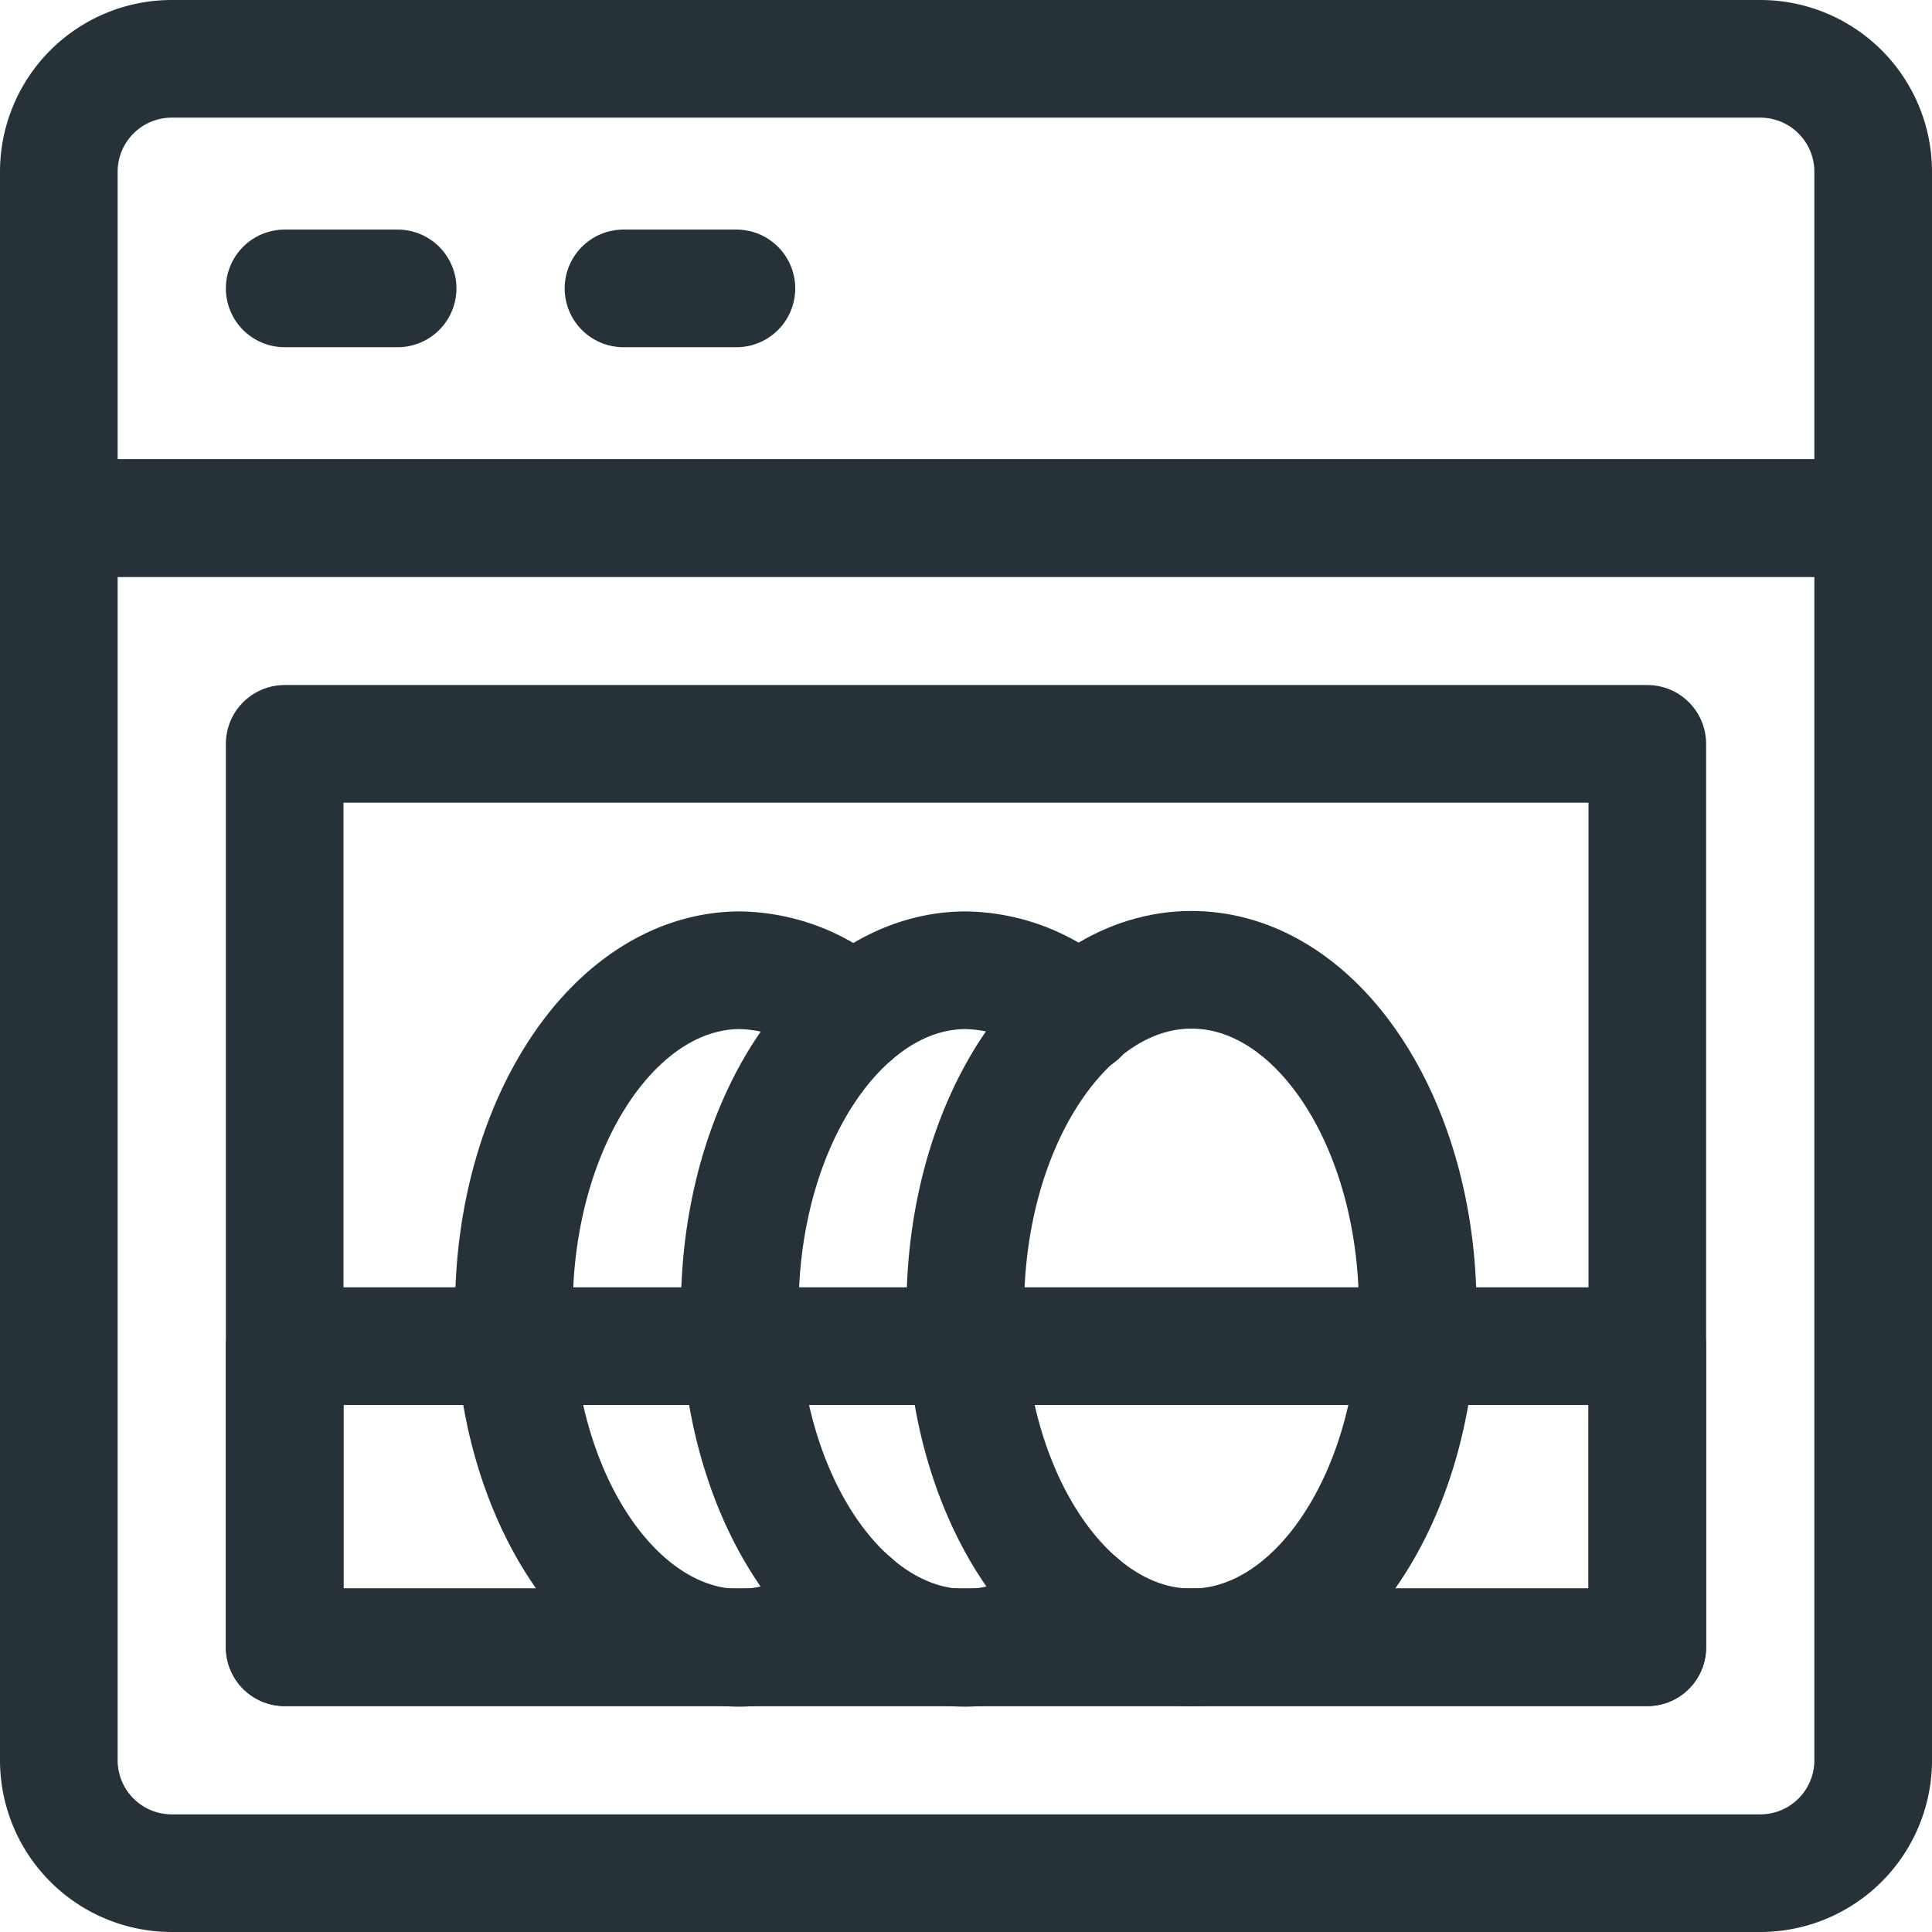 <svg xmlns="http://www.w3.org/2000/svg" width="21.35" height="21.35" viewBox="0 0 21.35 21.35">
  <g id="Group_4613" data-name="Group 4613" transform="translate(6052.65 1836.65)">
    <g id="g1486" transform="translate(-6052 -1836)">
      <path id="path1488" d="M-622.615-157.591h-20.05v-3.827a1.248,1.248,0,0,1,1.248-1.248h17.554a1.248,1.248,0,0,1,1.248,1.248Z" transform="translate(642.665 162.666)" fill="none" stroke="#263238" stroke-linecap="round" stroke-linejoin="round" stroke-width="1.3"/>
    </g>
    <g id="g1490" transform="translate(-6052 -1830.925)">
      <path id="path1492" d="M-622.615,0h-20.05V13.727a1.248,1.248,0,0,0,1.248,1.248h17.554a1.248,1.248,0,0,0,1.248-1.248Z" transform="translate(642.665)" fill="none" stroke="#263238" stroke-linecap="round" stroke-linejoin="round" stroke-width="1.3"/>
    </g>
    <path id="path1494" d="M100-420h15.058v9.983H100Z" transform="translate(-6149.504 -1408.43)" fill="none" stroke="#263238" stroke-linecap="round" stroke-linejoin="round" stroke-width="1.3"/>
    <g id="g1496" transform="translate(-6041.975 -1825.933)">
      <path id="path1498" d="M-155.008-116.256c0,2.068-1.117,3.744-2.5,3.744s-2.5-1.676-2.5-3.744,1.117-3.744,2.5-3.744S-155.008-118.324-155.008-116.256Z" transform="translate(160 120)" fill="none" stroke="#263238" stroke-linecap="round" stroke-linejoin="round" stroke-width="1.3"/>
    </g>
    <g id="g1500" transform="translate(-6046.967 -1825.933)">
      <path id="path1502" d="M-116.256-15.679a1.9,1.9,0,0,0-1.248-.5c-1.378,0-2.5,1.676-2.5,3.744s1.117,3.744,2.5,3.744a1.9,1.9,0,0,0,1.248-.5" transform="translate(120 16.184)" fill="none" stroke="#263238" stroke-linecap="round" stroke-linejoin="round" stroke-width="1.3"/>
    </g>
    <g id="g1504" transform="translate(-6044.471 -1825.933)">
      <path id="path1506" d="M-116.256-15.679a1.9,1.9,0,0,0-1.248-.5c-1.378,0-2.5,1.676-2.5,3.744s1.117,3.744,2.5,3.744a1.9,1.9,0,0,0,1.248-.5" transform="translate(120 16.184)" fill="none" stroke="#263238" stroke-linecap="round" stroke-linejoin="round" stroke-width="1.3"/>
    </g>
    <g id="g1508" transform="translate(-6049.504 -1833.463)">
      <path id="path1510" d="M0,0H1.248" fill="none" stroke="#263238" stroke-linecap="round" stroke-linejoin="round" stroke-width="1.3"/>
    </g>
    <g id="g1512" transform="translate(-6045.76 -1833.463)">
      <path id="path1514" d="M0,0H1.248" fill="none" stroke="#263238" stroke-linecap="round" stroke-linejoin="round" stroke-width="1.3"/>
    </g>
    <path id="path1516" d="M115.058-203.338H100v-3.328h15.058Z" transform="translate(-6149.504 -1615.108)" fill="none" stroke="#263238" stroke-linecap="round" stroke-linejoin="round" stroke-width="1.3"/>
  </g>
</svg>
